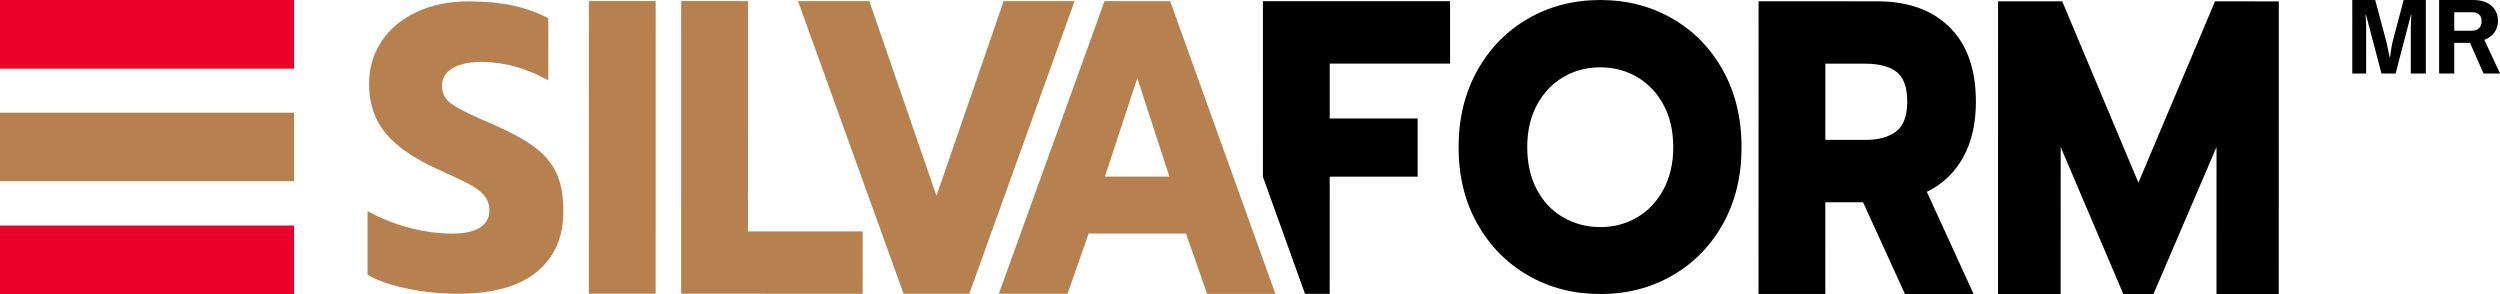 <!-- Generator: Adobe Illustrator 21.0.0, SVG Export Plug-In  -->
<svg version="1.1"
	 xmlns="http://www.w3.org/2000/svg" xmlns:xlink="http://www.w3.org/1999/xlink" xmlns:a="http://ns.adobe.com/AdobeSVGViewerExtensions/3.0/"
	 x="0px" y="0px" width="367.467px" height="43.22px" viewBox="0 0 367.467 43.22"
	 style="enable-background:new 0 0 367.467 43.22;" xml:space="preserve">
<style type="text/css">
	.st0{fill:#B7814F;}
	.st1{fill:#EB0029;}
</style>
<defs>
</defs>
<g>
	<g>
		<g>
			<path d="M354.356,10.805V3.922c0-0.118,0.005-0.275,0.014-0.473c0.009-0.197,0.02-0.388,0.032-0.573
				c0.012-0.215,0.028-0.444,0.046-0.685h-0.073l-2.251,8.613h-2.077l-2.269-8.613h-0.074c0.012,0.251,0.028,0.487,0.046,0.708
				c0.006,0.093,0.011,0.189,0.014,0.289c0.003,0.1,0.007,0.196,0.014,0.289c0.006,0.092,0.011,0.177,0.014,0.254
				s0.004,0.141,0.004,0.192v6.883h-2.04V0h3.367l1.592,5.952c0.024,0.088,0.051,0.19,0.078,0.308
				c0.028,0.118,0.055,0.242,0.082,0.373c0.028,0.13,0.056,0.266,0.087,0.408c0.03,0.141,0.058,0.275,0.082,0.403
				c0.061,0.308,0.122,0.626,0.183,0.954h0.073c0.049-0.344,0.098-0.672,0.147-0.985c0.019-0.133,0.039-0.269,0.064-0.408
				c0.024-0.138,0.049-0.273,0.074-0.404c0.024-0.13,0.049-0.252,0.073-0.365c0.024-0.113,0.049-0.208,0.074-0.285L353.304,0h3.257
				v10.805H354.356z"/>
			<path d="M360.745,6.298v4.506h-2.226V0h4.997c0.6,0,1.129,0.077,1.585,0.231c0.456,0.154,0.837,0.368,1.143,0.642
				c0.306,0.275,0.537,0.6,0.692,0.977c0.156,0.377,0.234,0.788,0.234,1.234c0,0.328-0.047,0.636-0.14,0.923
				c-0.094,0.287-0.227,0.548-0.399,0.784c-0.173,0.236-0.383,0.445-0.629,0.626c-0.246,0.182-0.525,0.329-0.837,0.442l2.303,4.945
				h-2.422l-1.989-4.506H360.745z M360.745,1.8v2.722h2.456c0.543,0,0.94-0.127,1.19-0.381c0.249-0.254,0.374-0.607,0.374-1.058
				c0-0.394-0.118-0.708-0.353-0.938c-0.235-0.231-0.61-0.346-1.126-0.346H360.745z"/>
		</g>
		<g>
			<path d="M224.62,40.492c-3.16-1.818-5.655-4.36-7.485-7.62c-1.83-3.261-2.744-7.006-2.744-11.236
				c0.001-4.229,0.917-7.982,2.747-11.264c1.831-3.28,4.327-5.828,7.488-7.646c3.162-1.818,6.702-2.727,10.622-2.725
				c3.882,0,7.404,0.909,10.565,2.729c3.161,1.82,5.646,4.369,7.458,7.649c1.81,3.282,2.717,7.036,2.716,11.265
				c0,4.23-0.909,7.974-2.719,11.235c-1.813,3.261-4.298,5.801-7.461,7.617c-3.161,1.818-6.683,2.727-10.565,2.725
				C231.322,43.22,227.782,42.31,224.62,40.492z M240.622,31.956c1.627-0.949,2.921-2.312,3.883-4.091
				c0.961-1.778,1.442-3.853,1.442-6.225s-0.469-4.437-1.412-6.196c-0.943-1.759-2.228-3.122-3.855-4.092
				c-1.628-0.968-3.438-1.453-5.435-1.453c-2.035,0-3.865,0.483-5.491,1.452c-1.627,0.968-2.912,2.332-3.855,4.091
				s-1.415,3.825-1.415,6.196s0.471,4.446,1.413,6.225c0.941,1.778,2.235,3.144,3.882,4.092c1.644,0.949,3.465,1.423,5.463,1.424
				C237.201,33.379,238.994,32.905,240.622,31.956z"/>
			<path d="M258.488,0.189l17.414,0.003c4.549,0.002,8.106,1.273,10.677,3.817c2.569,2.545,3.852,6.196,3.852,10.955
				c0,3.202-0.63,5.93-1.887,8.186c-1.257,2.256-3.032,3.938-5.324,5.044l6.874,15.018l-10.093-0.002l-6.156-13.48h-5.546
				l-0.001,13.478l-9.817-0.002L258.488,0.189z M274.18,20.562c1.959,0,3.475-0.42,4.549-1.261c1.072-0.839,1.61-2.286,1.61-4.339
				c0-2.132-0.528-3.599-1.581-4.401c-1.054-0.8-2.579-1.199-4.576-1.201h-5.878l-0.001,11.2L274.18,20.562z"/>
			<path d="M293.688,0.195l9.429,0.002l11.201,26.65L325.578,0.2l9.373,0.002l-0.006,43.019l-9.152-0.002l0.003-21.603
				l-9.264,21.601l-4.438-0.002l-9.203-21.603l-0.003,21.603l-9.207-0.002L293.688,0.195z"/>
			<polygon points="213.141,9.351 213.143,0.181 185.634,0.177 185.631,25.978 191.821,43.196 195.445,43.197 195.448,25.965 
				208.371,25.966 208.372,17.413 195.45,17.411 195.45,9.348 			"/>
		</g>
	</g>
	<g>
		<path class="st0" d="M59.96,42.439c-2.404-0.491-4.382-1.168-5.935-2.034l0.001-9.372c1.996,1.1,4.077,1.926,6.239,2.476
			c2.163,0.552,4.223,0.827,6.184,0.827c1.812,0,3.179-0.295,4.104-0.883c0.924-0.589,1.386-1.434,1.386-2.535
			c0-0.827-0.249-1.543-0.747-2.152c-0.499-0.609-1.23-1.168-2.191-1.681c-0.961-0.511-2.459-1.218-4.492-2.124
			c-3.588-1.611-6.194-3.399-7.821-5.366c-1.625-1.965-2.439-4.382-2.439-7.252c0-2.358,0.62-4.46,1.86-6.307
			c1.238-1.847,2.966-3.28,5.186-4.302c2.218-1.022,4.769-1.533,7.653-1.533c2.366,0.002,4.473,0.198,6.323,0.591
			c1.847,0.393,3.623,1.023,5.324,1.888l-0.001,9.137c-3.255-1.808-6.527-2.713-9.817-2.713c-1.775,0-3.188,0.304-4.243,0.913
			c-1.054,0.611-1.58,1.483-1.58,2.622c0,1.141,0.535,2.065,1.608,2.772c1.072,0.707,3.05,1.672,5.934,2.89
			c2.623,1.141,4.667,2.261,6.127,3.36c1.46,1.102,2.524,2.379,3.189,3.833c0.665,1.454,0.998,3.301,0.997,5.542
			c0,3.812-1.304,6.789-3.912,8.93c-2.606,2.143-6.498,3.212-11.674,3.212C64.784,43.176,62.361,42.931,59.96,42.439z"/>
		<path class="st0" d="M86.559,0.157l9.817,0.002l-0.006,43.019l-9.817-0.002L86.559,0.157z"/>
		<path class="st0" d="M100.126,0.16l9.817,0.002l-0.004,33.849l16.86,0.003l-0.001,9.169l-26.677-0.005L100.126,0.16z"/>
		<path class="st0" d="M117.298,0.163l10.482,0.002l9.868,28.619l9.875-28.616l10.427,0.002l-15.479,43.016l-9.651-0.002
			L117.298,0.163z"/>
		<path class="st0" d="M162.348,0.171l9.651,0.002l15.468,43.022l-10.039-0.002l-3.104-8.863l-14.309-0.003l-3.107,8.861
			l-10.094-0.002L162.348,0.171z M171.885,25.96l-4.714-14.464l-4.771,14.463L171.885,25.96z"/>
	</g>
	<rect y="16.567" class="st0" width="43.22" height="10.067"/>
	<rect class="st1" width="43.22" height="10.089"/>
	<rect y="33.149" class="st1" width="43.22" height="10.071"/>
</g>
</svg>